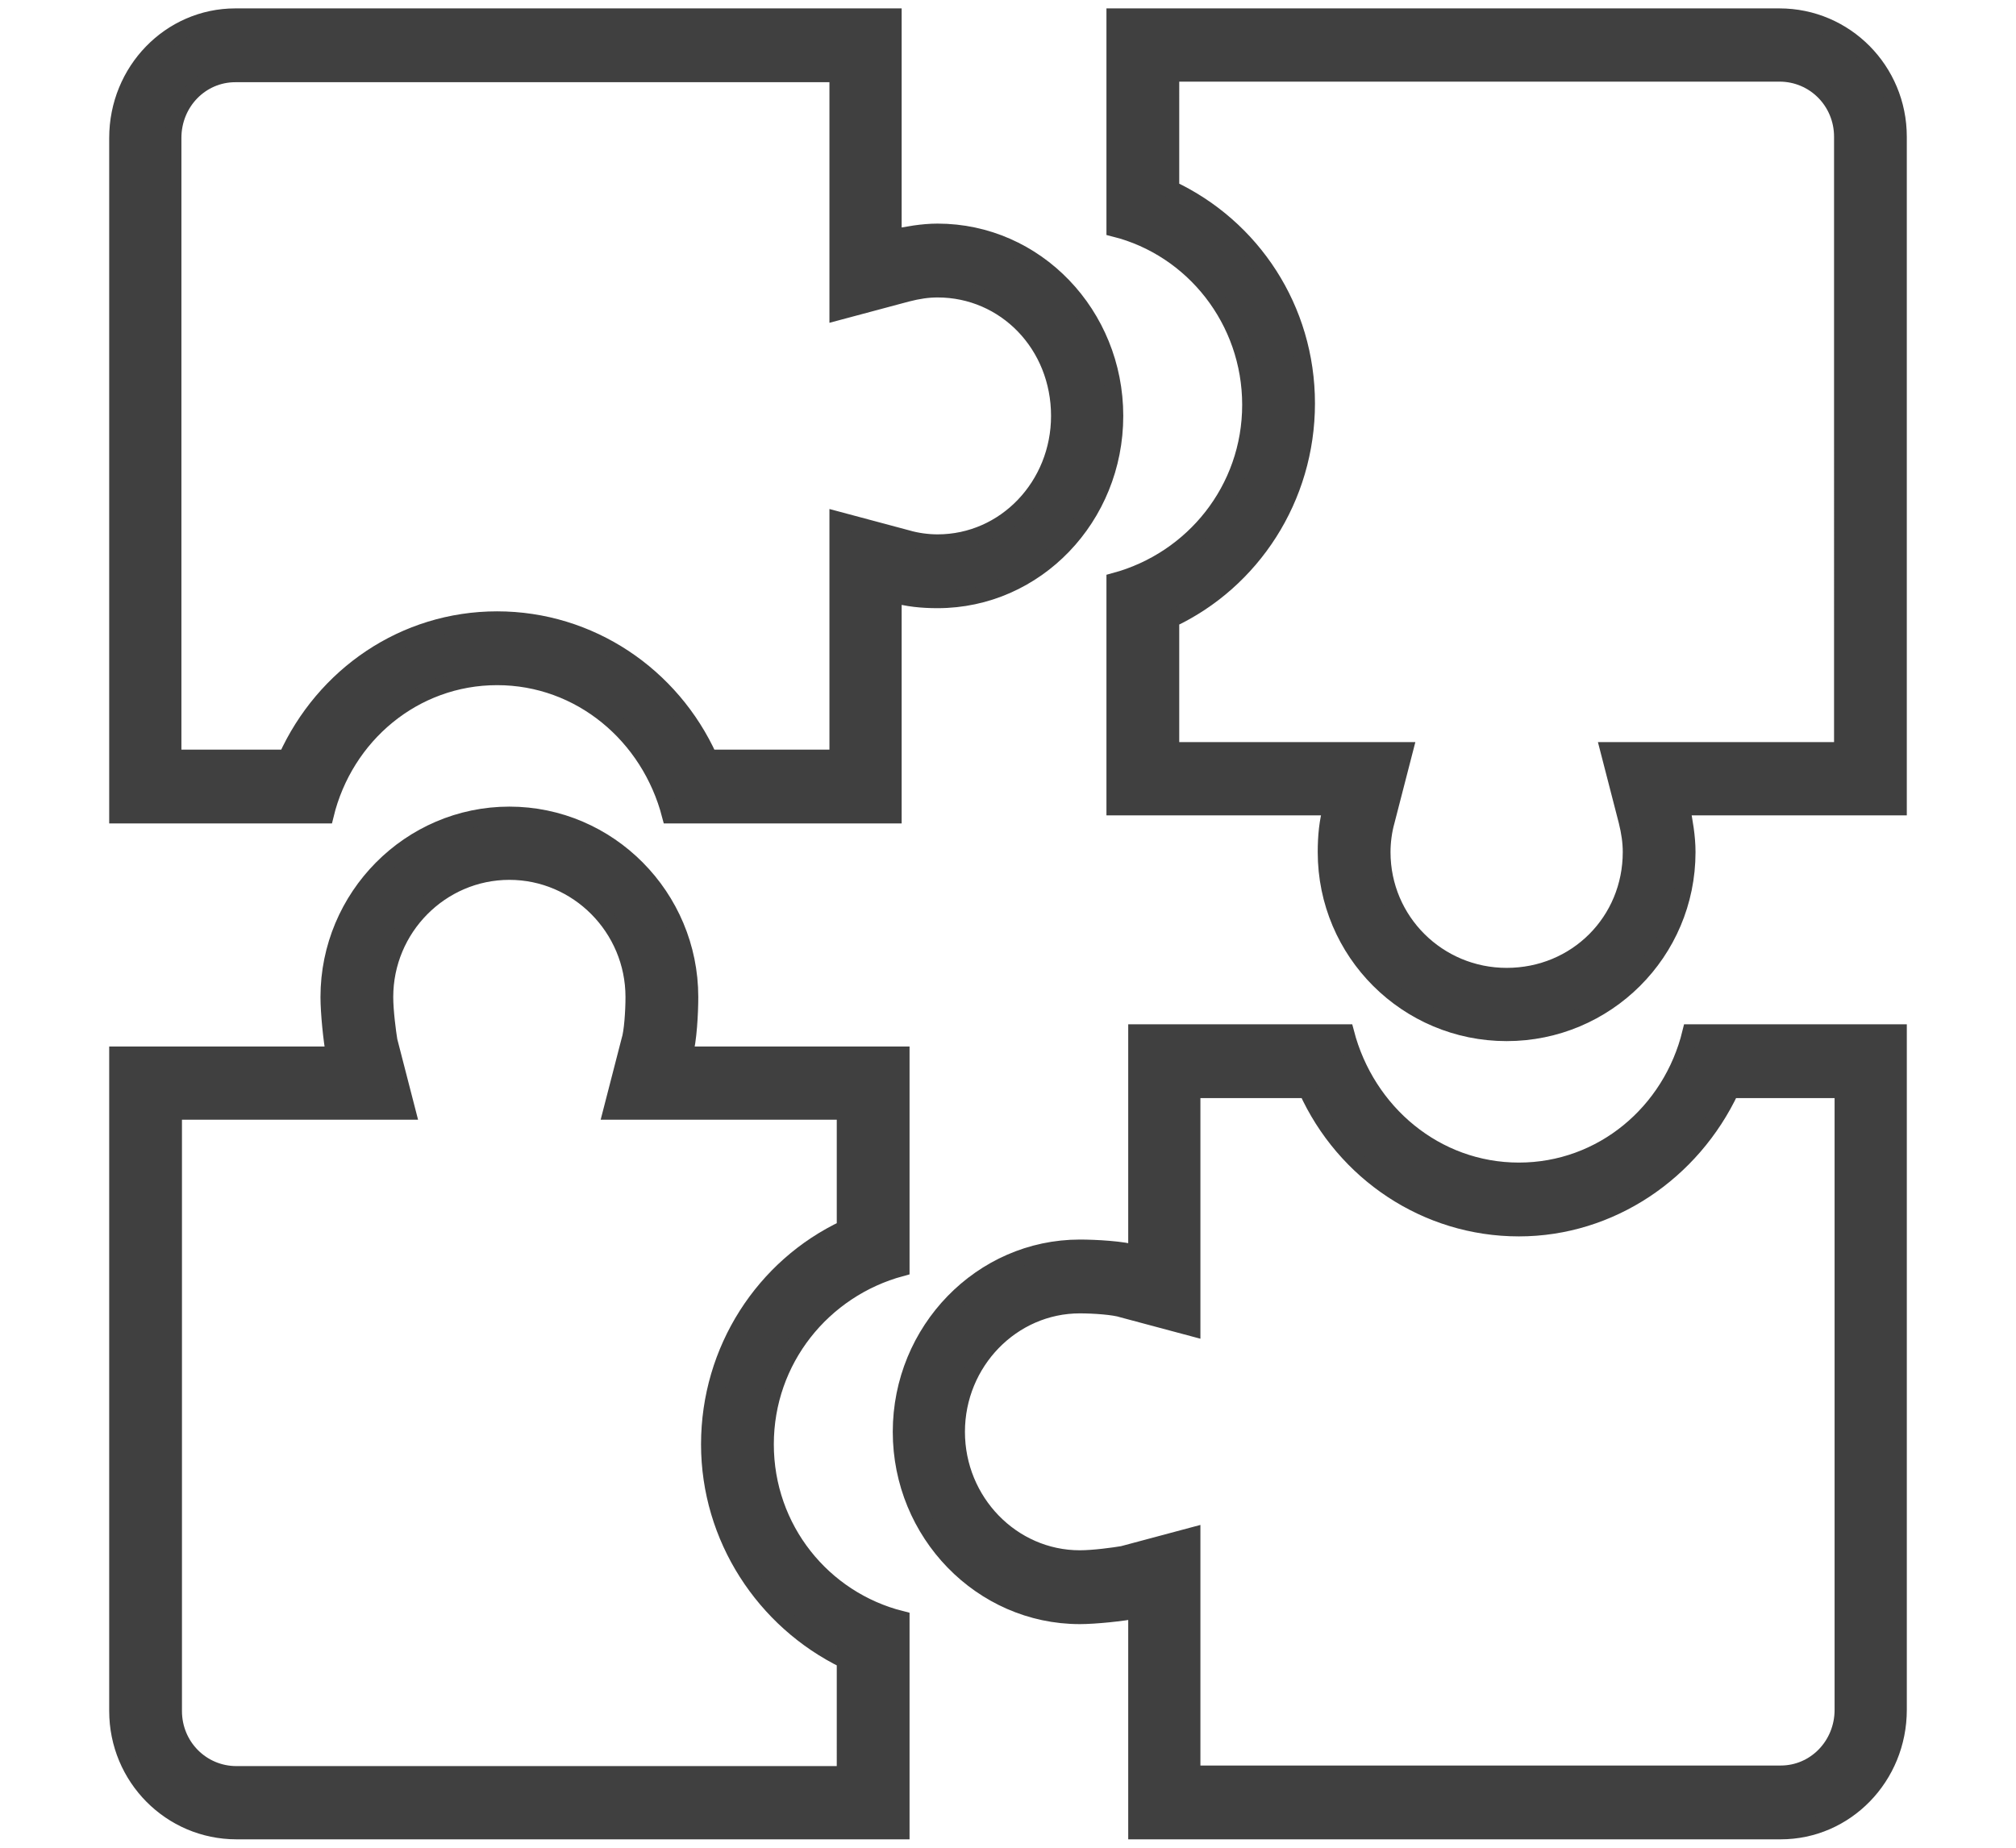 <?xml version="1.0" encoding="utf-8"?>
<!-- Generator: Adobe Illustrator 22.1.0, SVG Export Plug-In . SVG Version: 6.00 Build 0)  -->
<svg version="1.1" xmlns="http://www.w3.org/2000/svg" xmlns:xlink="http://www.w3.org/1999/xlink" x="0px" y="0px" width="120px"
	 height="110px" viewBox="0 0 120 110" enable-background="new 0 0 120 110" xml:space="preserve">
<g id="Layer_1" display="none">
	<g display="inline">
		<defs>
			<rect id="SVGID_1_" y="8" width="119.516" height="95"/>
		</defs>
		<clipPath id="SVGID_2_">
			<use xlink:href="#SVGID_1_"  overflow="visible"/>
		</clipPath>
		<g clip-path="url(#SVGID_2_)">
			<defs>
				<rect id="SVGID_3_" x="-916.29" y="-1458.882" width="1225.806" height="3692.742"/>
			</defs>
			<clipPath id="SVGID_4_">
				<use xlink:href="#SVGID_3_"  overflow="visible"/>
			</clipPath>
			<g clip-path="url(#SVGID_4_)" enable-background="new    ">
				<g>
					<defs>
						<rect id="SVGID_5_" y="6.978" width="119.516" height="96.022"/>
					</defs>
					<clipPath id="SVGID_6_">
						<use xlink:href="#SVGID_5_"  overflow="visible"/>
					</clipPath>
					<g clip-path="url(#SVGID_6_)">
						<defs>
							<path id="SVGID_7_" d="M19.014,8C8.583,8,0,16.284,0,27v57c0,10.717,8.583,19,19.014,19h81.487
								c10.43,0,19.013-8.283,19.013-19V44.855c0.004-0.071,0.004-0.141,0-0.212v-1.357v-28.5c0-1.498-1.215-2.714-2.716-2.714
								H36.202l-2.972-3.223C32.713,8.301,31.991,7.995,31.236,8H19.014z M19.014,13.429h11.033l14.134,15.395
								c0.511,0.563,1.233,0.886,1.994,0.89h54.325c7.627,0,13.581,5.68,13.581,13.571v1.357c-0.007,0.099-0.007,0.198,0,0.297V84
								c0,7.892-5.954,13.571-13.581,13.571H19.014c-7.627,0-13.581-5.68-13.581-13.571V27
								C5.433,19.108,11.387,13.429,19.014,13.429z M41.168,17.5h72.914v12.469c-3.463-3.512-8.281-5.684-13.581-5.684H47.407
								L41.168,17.5z M71.726,43.244c-0.809,0.077-1.541,0.513-1.995,1.187l-3.905,5.64c-1.905-0.832-3.94-1.357-6.07-1.357
								c-4.286,0-8.146,2.07-11.459,4.666c-3.312,2.596-6.133,5.807-8.319,8.566c-0.771,0.984-0.771,2.367,0,3.351
								c2.185,2.76,5.006,5.97,8.319,8.568c0.219,0.171,0.455,0.341,0.679,0.509l-3.693,5.343c-0.856,1.242-0.542,2.941,0.701,3.796
								c1.241,0.855,2.943,0.542,3.799-0.7l3.861-5.598c1.915,0.852,3.968,1.357,6.112,1.357c4.288,0,8.146-2.11,11.46-4.707
								c3.312-2.598,6.133-5.807,8.319-8.568c0.771-0.984,0.771-2.367,0-3.351c-2.185-2.759-5.006-5.97-8.319-8.566
								c-0.224-0.175-0.452-0.341-0.679-0.509l3.691-5.344c0.877-1.216,0.6-2.912-0.618-3.789
								C73.065,43.345,72.394,43.169,71.726,43.244z M59.757,54.143c0.896,0,1.847,0.21,2.844,0.552l-0.765,1.102
								c-0.667-0.179-1.358-0.297-2.079-0.297c-4.468,0-8.149,3.678-8.149,8.143c0,1.749,0.572,3.374,1.528,4.708l-1.061,1.527
								c-0.136-0.102-0.289-0.191-0.424-0.297c-2.193-1.718-4.208-3.847-5.985-5.937c1.782-2.097,3.782-4.255,5.985-5.98
								C54.437,55.48,57.334,54.143,59.757,54.143z M67.396,57.324c0.155,0.115,0.312,0.219,0.467,0.339
								c2.202,1.725,4.202,3.883,5.984,5.98c-1.778,2.09-3.791,4.219-5.984,5.937c-2.787,2.184-5.684,3.562-8.107,3.562
								c-0.909,0-1.874-0.193-2.886-0.551l0.765-1.102c0.679,0.185,1.387,0.296,2.121,0.296c4.468,0,8.149-3.678,8.149-8.143
								c0-1.77-0.594-3.406-1.57-4.75L67.396,57.324z"/>
						</defs>
						<clipPath id="SVGID_8_">
							<use xlink:href="#SVGID_7_"  overflow="visible"/>
						</clipPath>
						<g clip-path="url(#SVGID_8_)">
							<defs>
								<rect id="SVGID_9_" y="8" width="119.516" height="95"/>
							</defs>
							<clipPath id="SVGID_10_">
								<use xlink:href="#SVGID_9_"  overflow="visible"/>
							</clipPath>
							
								<rect x="-5.108" y="2.892" clip-path="url(#SVGID_10_)" fill="#404040" stroke="#FFFFFF" stroke-width="0.5" stroke-miterlimit="10" width="129.731" height="105.215"/>
							<use xlink:href="#SVGID_9_"  overflow="visible" fill="none" stroke="#FFFFFF" stroke-width="0.5" stroke-miterlimit="10"/>
						</g>
						
							<use xlink:href="#SVGID_7_"  overflow="visible" fill-rule="evenodd" clip-rule="evenodd" fill="none" stroke="#FFFFFF" stroke-width="0.5" stroke-miterlimit="10"/>
					</g>
					<use xlink:href="#SVGID_5_"  overflow="visible" fill="none" stroke="#FFFFFF" stroke-width="0.5" stroke-miterlimit="10"/>
				</g>
			</g>
			<use xlink:href="#SVGID_3_"  overflow="visible" fill="none" stroke="#FFFFFF" stroke-width="0.5" stroke-miterlimit="10"/>
		</g>
		
			<use xlink:href="#SVGID_1_"  overflow="visible" fill-rule="evenodd" clip-rule="evenodd" fill="none" stroke="#FFFFFF" stroke-width="0.5" stroke-miterlimit="10"/>
	</g>
	<g display="inline">
		<defs>
			<rect id="SVGID_11_" x="381" y="-398" width="119.516" height="95"/>
		</defs>
		<clipPath id="SVGID_12_">
			<use xlink:href="#SVGID_11_"  overflow="visible"/>
		</clipPath>
		<g clip-path="url(#SVGID_12_)">
			<defs>
				<rect id="SVGID_13_" x="-535.29" y="-1864.882" width="1225.806" height="3692.742"/>
			</defs>
			<clipPath id="SVGID_14_">
				<use xlink:href="#SVGID_13_"  overflow="visible"/>
			</clipPath>
			<g clip-path="url(#SVGID_14_)" enable-background="new    ">
				<g>
					<defs>
						<rect id="SVGID_15_" x="381" y="-399.022" width="119.516" height="96.022"/>
					</defs>
					<clipPath id="SVGID_16_">
						<use xlink:href="#SVGID_15_"  overflow="visible"/>
					</clipPath>
					<g clip-path="url(#SVGID_16_)">
						<defs>
							<path id="SVGID_17_" d="M400.014-398c-10.43,0-19.014,8.284-19.014,19v57c0,10.717,8.583,19,19.014,19h81.487
								c10.43,0,19.013-8.283,19.013-19v-39.145c0.004-0.071,0.004-0.141,0-0.212v-1.357v-28.5c0-1.498-1.215-2.714-2.716-2.714
								h-80.594l-2.972-3.223c-0.517-0.547-1.24-0.854-1.995-0.848H400.014z M400.014-392.571h11.033l14.134,15.395
								c0.511,0.563,1.233,0.886,1.994,0.89h54.325c7.627,0,13.581,5.68,13.581,13.571v1.357c-0.007,0.099-0.007,0.198,0,0.297V-322
								c0,7.892-5.954,13.571-13.581,13.571h-81.487c-7.627,0-13.581-5.68-13.581-13.571v-57
								C386.433-386.892,392.387-392.571,400.014-392.571z M422.168-388.5h72.914v12.469c-3.463-3.512-8.281-5.684-13.581-5.684
								h-53.094L422.168-388.5z M452.726-362.756c-0.809,0.077-1.541,0.513-1.995,1.188l-3.905,5.64
								c-1.905-0.832-3.94-1.357-6.07-1.357c-4.286,0-8.146,2.07-11.459,4.666c-3.312,2.596-6.133,5.807-8.319,8.566
								c-0.771,0.984-0.771,2.367,0,3.351c2.185,2.76,5.006,5.97,8.319,8.568c0.219,0.171,0.455,0.341,0.679,0.509l-3.693,5.343
								c-0.856,1.242-0.542,2.941,0.701,3.796c1.241,0.855,2.943,0.541,3.799-0.7l3.861-5.598c1.915,0.852,3.968,1.357,6.112,1.357
								c4.288,0,8.146-2.11,11.46-4.707c3.312-2.598,6.133-5.807,8.319-8.568c0.771-0.984,0.771-2.367,0-3.351
								c-2.185-2.759-5.006-5.97-8.319-8.566c-0.224-0.175-0.452-0.341-0.679-0.509l3.691-5.344c0.877-1.216,0.6-2.912-0.618-3.789
								C454.065-362.655,453.394-362.831,452.726-362.756z M440.757-351.857c0.896,0,1.847,0.21,2.844,0.552l-0.765,1.102
								c-0.667-0.179-1.358-0.297-2.079-0.297c-4.468,0-8.149,3.678-8.149,8.143c0,1.749,0.572,3.374,1.528,4.708l-1.061,1.527
								c-0.136-0.102-0.289-0.191-0.424-0.297c-2.193-1.718-4.207-3.848-5.985-5.938c1.782-2.097,3.782-4.255,5.985-5.98
								C435.437-350.52,438.334-351.857,440.757-351.857z M448.396-348.676c0.155,0.115,0.312,0.219,0.467,0.339
								c2.202,1.725,4.202,3.883,5.984,5.98c-1.778,2.09-3.791,4.219-5.984,5.938c-2.787,2.184-5.684,3.562-8.107,3.562
								c-0.909,0-1.874-0.193-2.886-0.551l0.765-1.102c0.679,0.185,1.387,0.296,2.121,0.296c4.468,0,8.149-3.678,8.149-8.143
								c0-1.77-0.594-3.406-1.57-4.75L448.396-348.676z"/>
						</defs>
						<clipPath id="SVGID_18_">
							<use xlink:href="#SVGID_17_"  overflow="visible"/>
						</clipPath>
						<g clip-path="url(#SVGID_18_)">
							<defs>
								<rect id="SVGID_19_" x="381" y="-398" width="119.516" height="95"/>
							</defs>
							<clipPath id="SVGID_20_">
								<use xlink:href="#SVGID_19_"  overflow="visible"/>
							</clipPath>
							<rect x="375.892" y="-403.108" clip-path="url(#SVGID_20_)" fill="#404040" width="129.731" height="105.215"/>
						</g>
					</g>
				</g>
			</g>
		</g>
	</g>
</g>
<g id="Layer_2">
	<g>
		<defs>
			<path id="SVGID_21_" d="M29.59,40.289c4.947,0,9.069,3.479,10.306,8.231h13.274V35.367c0.824,0.255,1.731,0.339,2.638,0.339
				c5.854,0,10.553-4.922,10.553-10.947s-4.699-10.947-10.553-10.947c-0.907,0-1.814,0.17-2.638,0.339V1H14.008
				C10.133,1,7,4.225,7,8.213V48.52h12.367C20.521,43.768,24.643,40.289,29.59,40.289z M10.298,45.126V8.213
				c0-2.121,1.649-3.819,3.71-3.819h35.863v9.759v4.413l4.122-1.103c0.66-0.17,1.237-0.255,1.814-0.255
				c4.04,0,7.255,3.309,7.255,7.552c0,4.158-3.215,7.552-7.255,7.552c-0.577,0-1.237-0.085-1.814-0.255l-4.122-1.103v4.413v9.759
				h-7.667c-2.226-4.922-7.09-8.231-12.614-8.231s-10.306,3.309-12.532,8.231H10.298z"/>
		</defs>
		<use xlink:href="#SVGID_21_"  overflow="visible" fill-rule="evenodd" clip-rule="evenodd" fill="#404040"/>
		<clipPath id="SVGID_22_">
			<use xlink:href="#SVGID_21_"  overflow="visible"/>
		</clipPath>
		<g clip-path="url(#SVGID_22_)">
			<defs>
				<rect id="SVGID_23_" x="-570.7" y="-1553.12" width="1272" height="3904.2"/>
			</defs>
			<use xlink:href="#SVGID_23_"  overflow="visible" fill="#404040"/>
			<clipPath id="SVGID_24_">
				<use xlink:href="#SVGID_23_"  overflow="visible"/>
			</clipPath>
			
				<rect x="1.7" y="-4.4" clip-path="url(#SVGID_24_)" fill="#404040" stroke="#404040" stroke-miterlimit="10" width="69.96" height="58.32"/>
			<use xlink:href="#SVGID_23_"  overflow="visible" fill="none" stroke="#404040" stroke-miterlimit="10"/>
		</g>
		
			<use xlink:href="#SVGID_21_"  overflow="visible" fill-rule="evenodd" clip-rule="evenodd" fill="none" stroke="#404040" stroke-miterlimit="10"/>
	</g>
	<g>
		<defs>
			<path id="SVGID_25_" d="M105.921,1H66.36v12.6c4.664,1.176,8.079,5.46,8.079,10.5c0,5.04-3.415,9.24-8.079,10.5v13.44h12.909
				c-0.25,0.84-0.333,1.764-0.333,2.688c0,5.964,4.831,10.752,10.744,10.752s10.744-4.788,10.744-10.752
				c0-0.924-0.167-1.848-0.333-2.688H113V8.14C113,4.192,109.835,1,105.921,1z M109.669,44.68h-9.578H95.76l1.083,4.2
				c0.167,0.672,0.25,1.26,0.25,1.848c0,4.116-3.248,7.392-7.412,7.392c-4.081,0-7.412-3.276-7.412-7.392
				c0-0.588,0.083-1.26,0.25-1.848l1.083-4.2h-4.331h-9.578v-7.812c4.831-2.268,8.079-7.224,8.079-12.852
				c0-5.628-3.248-10.5-8.079-12.768V4.36h36.229c2.082,0,3.748,1.68,3.748,3.78V44.68z"/>
		</defs>
		<use xlink:href="#SVGID_25_"  overflow="visible" fill-rule="evenodd" clip-rule="evenodd" fill="#404040"/>
		<clipPath id="SVGID_26_">
			<use xlink:href="#SVGID_25_"  overflow="visible"/>
		</clipPath>
		<g clip-path="url(#SVGID_26_)">
			<defs>
				<rect id="SVGID_27_" x="-570.7" y="-1553.12" width="1272" height="3904.2"/>
			</defs>
			<use xlink:href="#SVGID_27_"  overflow="visible" fill="#404040"/>
			<clipPath id="SVGID_28_">
				<use xlink:href="#SVGID_27_"  overflow="visible"/>
			</clipPath>
			
				<rect x="61.06" y="-4.4" clip-path="url(#SVGID_28_)" fill="#404040" stroke="#404040" stroke-miterlimit="10" width="57.24" height="71.28"/>
			<use xlink:href="#SVGID_27_"  overflow="visible" fill="none" stroke="#404040" stroke-miterlimit="10"/>
		</g>
		
			<use xlink:href="#SVGID_25_"  overflow="visible" fill-rule="evenodd" clip-rule="evenodd" fill="none" stroke="#404040" stroke-miterlimit="10"/>
	</g>
	<g>
		<defs>
			<path id="SVGID_29_" d="M45.561,85.984c0-5.04,3.415-9.24,8.079-10.5V62.8H40.731c0.25-0.84,0.333-2.52,0.333-3.444
				c0-5.964-4.831-10.836-10.744-10.836s-10.744,4.872-10.744,10.836c0,0.924,0.167,2.604,0.333,3.444H7v39.06
				c0,3.948,3.165,7.14,7.079,7.14H53.64V96.4C48.976,95.224,45.561,91.024,45.561,85.984z M50.309,105.64H14.079
				c-2.082,0-3.748-1.68-3.748-3.78v-35.7h9.578h4.331l-1.083-4.2c-0.083-0.504-0.25-1.764-0.25-2.604
				c0-4.116,3.331-7.476,7.412-7.476s7.412,3.36,7.412,7.476c0,0.84-0.083,2.1-0.25,2.604l-1.083,4.2h4.331h9.578v6.972
				c-4.831,2.268-8.079,7.224-8.079,12.852c0,5.544,3.248,10.5,8.079,12.852V105.64z"/>
		</defs>
		<use xlink:href="#SVGID_29_"  overflow="visible" fill-rule="evenodd" clip-rule="evenodd" fill="#404040"/>
		<clipPath id="SVGID_30_">
			<use xlink:href="#SVGID_29_"  overflow="visible"/>
		</clipPath>
		<g clip-path="url(#SVGID_30_)">
			<defs>
				<rect id="SVGID_31_" x="-570.7" y="-1553.12" width="1272" height="3904.2"/>
			</defs>
			<use xlink:href="#SVGID_31_"  overflow="visible" fill="#404040"/>
			<clipPath id="SVGID_32_">
				<use xlink:href="#SVGID_31_"  overflow="visible"/>
			</clipPath>
			
				<rect x="1.7" y="43.12" clip-path="url(#SVGID_32_)" fill="#404040" stroke="#404040" stroke-miterlimit="10" width="57.24" height="71.28"/>
			<use xlink:href="#SVGID_31_"  overflow="visible" fill="none" stroke="#404040" stroke-miterlimit="10"/>
		</g>
		
			<use xlink:href="#SVGID_29_"  overflow="visible" fill-rule="evenodd" clip-rule="evenodd" fill="none" stroke="#404040" stroke-miterlimit="10"/>
	</g>
	<g>
		<defs>
			<path id="SVGID_33_" d="M90.41,69.711c-4.947,0-9.069-3.479-10.306-8.231H67.656v13.153c-0.824-0.255-2.473-0.339-3.38-0.339
				c-5.854,0-10.635,4.922-10.635,10.947s4.782,10.947,10.635,10.947c0.907,0,2.556-0.17,3.38-0.339V109h38.337
				c3.875,0,7.008-3.225,7.008-7.213V61.48h-12.367C99.479,66.232,95.357,69.711,90.41,69.711z M109.702,64.874v36.913
				c0,2.121-1.649,3.819-3.71,3.819H70.953v-9.759v-4.413l-4.122,1.103c-0.495,0.085-1.731,0.255-2.556,0.255
				c-4.04,0-7.338-3.394-7.338-7.552c0-4.158,3.298-7.552,7.338-7.552c0.824,0,2.061,0.085,2.556,0.255l4.122,1.103v-4.413v-9.759
				h6.843c2.226,4.922,7.09,8.231,12.614,8.231c5.441,0,10.306-3.309,12.614-8.231H109.702z"/>
		</defs>
		<use xlink:href="#SVGID_33_"  overflow="visible" fill-rule="evenodd" clip-rule="evenodd" fill="#404040"/>
		<clipPath id="SVGID_34_">
			<use xlink:href="#SVGID_33_"  overflow="visible"/>
		</clipPath>
		<g clip-path="url(#SVGID_34_)">
			<defs>
				<rect id="SVGID_35_" x="-570.7" y="-1553.12" width="1272" height="3904.2"/>
			</defs>
			<use xlink:href="#SVGID_35_"  overflow="visible" fill="#404040"/>
			<clipPath id="SVGID_36_">
				<use xlink:href="#SVGID_35_"  overflow="visible"/>
			</clipPath>
			
				<rect x="48.34" y="56.08" clip-path="url(#SVGID_36_)" fill="#404040" stroke="#404040" stroke-miterlimit="10" width="69.96" height="58.32"/>
			<use xlink:href="#SVGID_35_"  overflow="visible" fill="none" stroke="#404040" stroke-miterlimit="10"/>
		</g>
		
			<use xlink:href="#SVGID_33_"  overflow="visible" fill-rule="evenodd" clip-rule="evenodd" fill="none" stroke="#404040" stroke-miterlimit="10"/>
	</g>
	<g>
		<defs>
			<rect id="SVGID_37_" x="381" y="-398" width="119.516" height="95"/>
		</defs>
		<clipPath id="SVGID_38_">
			<use xlink:href="#SVGID_37_"  overflow="visible"/>
		</clipPath>
		<g clip-path="url(#SVGID_38_)">
			<defs>
				<rect id="SVGID_39_" x="-535.29" y="-1864.882" width="1225.806" height="3692.742"/>
			</defs>
			<clipPath id="SVGID_40_">
				<use xlink:href="#SVGID_39_"  overflow="visible"/>
			</clipPath>
			<g clip-path="url(#SVGID_40_)" enable-background="new    ">
				<g>
					<defs>
						<rect id="SVGID_41_" x="381" y="-399.022" width="119.516" height="96.022"/>
					</defs>
					<clipPath id="SVGID_42_">
						<use xlink:href="#SVGID_41_"  overflow="visible"/>
					</clipPath>
					<g clip-path="url(#SVGID_42_)">
						<defs>
							<path id="SVGID_43_" d="M400.014-398c-10.43,0-19.014,8.284-19.014,19v57c0,10.717,8.583,19,19.014,19h81.487
								c10.43,0,19.013-8.283,19.013-19v-39.145c0.004-0.071,0.004-0.141,0-0.212v-1.357v-28.5c0-1.498-1.215-2.714-2.716-2.714
								h-80.594l-2.972-3.223c-0.517-0.547-1.24-0.854-1.995-0.848H400.014z M400.014-392.571h11.033l14.134,15.395
								c0.511,0.563,1.233,0.886,1.994,0.89h54.325c7.627,0,13.581,5.68,13.581,13.571v1.357c-0.007,0.099-0.007,0.198,0,0.297V-322
								c0,7.892-5.954,13.571-13.581,13.571h-81.487c-7.627,0-13.581-5.68-13.581-13.571v-57
								C386.433-386.892,392.387-392.571,400.014-392.571z M422.168-388.5h72.914v12.469c-3.463-3.512-8.281-5.684-13.581-5.684
								h-53.094L422.168-388.5z M452.726-362.756c-0.809,0.077-1.541,0.513-1.995,1.188l-3.905,5.64
								c-1.905-0.832-3.94-1.357-6.07-1.357c-4.286,0-8.146,2.07-11.459,4.666c-3.312,2.596-6.133,5.807-8.319,8.566
								c-0.771,0.984-0.771,2.367,0,3.351c2.185,2.76,5.006,5.97,8.319,8.568c0.219,0.171,0.455,0.341,0.679,0.509l-3.693,5.343
								c-0.856,1.242-0.542,2.941,0.701,3.796c1.241,0.855,2.943,0.541,3.799-0.7l3.861-5.598c1.915,0.852,3.968,1.357,6.112,1.357
								c4.288,0,8.146-2.11,11.46-4.707c3.312-2.598,6.133-5.807,8.319-8.568c0.771-0.984,0.771-2.367,0-3.351
								c-2.185-2.759-5.006-5.97-8.319-8.566c-0.224-0.175-0.452-0.341-0.679-0.509l3.691-5.344c0.877-1.216,0.6-2.912-0.618-3.789
								C454.065-362.655,453.394-362.831,452.726-362.756z M440.757-351.857c0.896,0,1.847,0.21,2.844,0.552l-0.765,1.102
								c-0.667-0.179-1.358-0.297-2.079-0.297c-4.468,0-8.149,3.678-8.149,8.143c0,1.749,0.572,3.374,1.528,4.708l-1.061,1.527
								c-0.136-0.102-0.289-0.191-0.424-0.297c-2.193-1.718-4.207-3.848-5.985-5.938c1.782-2.097,3.782-4.255,5.985-5.98
								C435.437-350.52,438.334-351.857,440.757-351.857z M448.396-348.676c0.155,0.115,0.312,0.219,0.467,0.339
								c2.202,1.725,4.202,3.883,5.984,5.98c-1.778,2.09-3.791,4.219-5.984,5.938c-2.787,2.184-5.684,3.562-8.107,3.562
								c-0.909,0-1.874-0.193-2.886-0.551l0.765-1.102c0.679,0.185,1.387,0.296,2.121,0.296c4.468,0,8.149-3.678,8.149-8.143
								c0-1.77-0.594-3.406-1.57-4.75L448.396-348.676z"/>
						</defs>
						<clipPath id="SVGID_44_">
							<use xlink:href="#SVGID_43_"  overflow="visible"/>
						</clipPath>
						<g clip-path="url(#SVGID_44_)">
							<defs>
								<rect id="SVGID_45_" x="381" y="-398" width="119.516" height="95"/>
							</defs>
							<clipPath id="SVGID_46_">
								<use xlink:href="#SVGID_45_"  overflow="visible"/>
							</clipPath>
							<rect x="375.892" y="-403.108" clip-path="url(#SVGID_46_)" fill="#404040" width="129.731" height="105.215"/>
						</g>
					</g>
				</g>
			</g>
		</g>
	</g>
</g>
<g id="Layer_3" display="none">
	<path display="inline" fill="#404040" d="M91.543,70.536c6.84-7.347,11.02-17.227,11.02-27.994
		C102.69,19.867,84.322,1.5,61.775,1.5c-22.674,0-41.041,18.367-41.041,40.915c0,1.267,0.127,2.66,0.253,3.927
		c-1.393,2.913-3.293,6.714-4.94,9.88c-0.887,1.647-1.647,3.167-2.153,4.307c-0.253,0.507-0.507,1.013-0.633,1.267
		c-0.127,0.127-0.127,0.253-0.127,0.38v0.127v0.127l0,0c-0.38,0.887-0.633,1.773-0.633,2.787c0,3.8,3.04,6.84,6.84,6.84h3.04v12.16
		l0,0c0,4.813,3.927,8.74,8.74,8.74h12.794l4.433,14.694c0.127,0.507,0.507,0.887,0.887,1.14c0.507,0.253,1.013,0.253,1.393,0.127
		L97.116,94.73c1.013-0.253,1.52-1.393,1.267-2.407L91.543,70.536z M51.261,104.863l-4.18-14.187
		c-0.253-0.76-1.013-1.393-1.773-1.393H30.994c-1.393,0-2.66-0.507-3.547-1.52c-0.887-0.887-1.52-2.153-1.52-3.547V70.029
		c0-0.507-0.253-1.013-0.507-1.393c-0.38-0.38-0.887-0.507-1.393-0.507h-4.94c-1.647,0-3.04-1.393-3.04-3.04
		c0-0.507,0.127-0.887,0.253-1.267c0-0.127,0.127-0.253,0.253-0.507c1.14-2.407,5.447-10.767,7.98-15.834
		c0.127-0.38,0.253-0.633,0.127-1.013c0-1.267-0.127-2.66-0.127-4.053c0-10.26,4.18-19.507,10.894-26.348
		C42.141,9.354,51.388,5.173,61.648,5.173s19.507,4.18,26.221,10.894s10.894,15.961,10.894,26.348
		c0,10.26-4.053,19.381-10.767,26.221c-0.507,0.507-0.633,1.267-0.507,1.9l6.46,21.407L51.261,104.863z"/>
	<path display="inline" fill="#404040" d="M88.249,43.808L88.249,43.808c2.28-1.773,3.673-4.56,3.673-7.6
		c0-2.533-1.013-4.813-2.533-6.587c0-0.38,0.127-0.76,0.127-1.14c0-4.433-3.04-8.234-7.22-9.247
		c-0.633-1.393-1.647-2.66-2.913-3.547c-1.52-1.14-3.42-1.773-5.447-1.773c-0.76,0-1.393,0.127-2.153,0.253
		c-1.647-1.773-4.053-2.787-6.587-2.787c-1.773,0-3.547,0.507-4.94,1.52c-1.393-0.887-3.167-1.52-4.94-1.52
		c-2.027,0-4.053,0.76-5.574,1.9c-1.14,0.887-2.027,2.027-2.66,3.293c-0.127,0-0.253,0-0.38,0c-2.407,0-4.56,0.887-6.207,2.407
		c-1.393,1.267-2.407,2.913-2.787,4.813c-3.8,1.647-6.46,5.447-6.46,10.007c0,2.913,1.14,5.7,3.04,7.6
		c1.9,1.9,4.56,3.167,7.474,3.167c2.153,0,4.053-0.633,5.7-1.773c1.52,1.14,3.42,1.773,5.447,1.773c0.887,0,1.647-0.253,2.28-0.507
		c0.887-0.38,1.647-0.887,2.153-1.267c0.253-0.127,0.507-0.253,0.633-0.38l0,0c1.647,0,3.42,0.633,4.687,1.773
		c0.633,0.507,1.14,1.14,1.52,1.9c0.38,0.633,0.507,1.393,0.507,2.027l-0.127,13.554c0,0.507,0.253,1.013,0.507,1.393
		c0.38,0.38,0.887,0.507,1.393,0.507h8.74c0.507,0,1.013-0.253,1.393-0.507c0.38-0.253,0.507-0.887,0.507-1.393
		c0-0.507,0.127-1.393,0.253-2.407c0.253-1.393,0.633-3.167,1.013-4.433c0.253-0.633,0.507-1.14,0.76-1.52
		c0.127-0.127,0.253-0.253,0.253-0.38l0,0c0.253-0.127,0.507-0.127,1.14-0.253s1.52-0.253,2.66-0.633
		c0.887-0.253,1.647-0.76,2.407-1.393c1.013-0.887,1.647-2.027,2.027-3.293C87.996,46.341,88.249,45.075,88.249,43.808z
		 M85.336,41.148c-0.633,0.38-1.013,1.14-0.887,1.9c0,0.253,0,0.507,0,0.76c0,1.14-0.253,2.28-0.76,3.167
		c-0.253,0.38-0.507,0.76-0.76,1.013c-0.253,0.253-0.507,0.38-0.887,0.507c-1.013,0.253-1.52,0.38-2.153,0.507
		c-0.507,0.127-1.14,0.127-1.9,0.38c-0.633,0.253-1.14,0.633-1.52,1.013c-0.633,0.76-1.14,1.647-1.52,2.533
		c-0.633,1.393-1.013,3.04-1.267,4.56c-0.127,0.76-0.253,1.393-0.253,2.153h-4.94l0.127-11.654l0,0c0-1.393-0.38-2.66-1.013-3.8
		c-0.887-1.773-2.407-3.167-4.053-4.18c-1.647-1.013-3.673-1.52-5.7-1.52c-0.887,0-1.393,0.253-1.9,0.507
		c-0.76,0.38-1.267,0.76-1.773,1.14c-0.507,0.253-0.887,0.38-1.267,0.38c-1.52,0-2.913-0.633-3.927-1.773
		c-0.76-0.76-1.9-0.76-2.66-0.127c-1.267,1.14-2.787,1.773-4.56,1.773c-1.9,0-3.547-0.76-4.813-2.027s-2.027-3.04-2.027-4.94
		c0-3.167,2.153-5.954,4.94-6.714c0.76-0.253,1.267-0.887,1.393-1.647c0.127-1.393,0.887-2.66,1.773-3.547
		c1.013-0.887,2.28-1.393,3.673-1.393c0.38,0,0.76,0,1.14,0.127c1.013,0.253,1.9-0.38,2.28-1.267c0.38-1.14,1.14-2.153,2.027-2.787
		c0.887-0.76,2.027-1.14,3.293-1.14c1.393,0,2.66,0.507,3.673,1.393c0.76,0.633,1.9,0.633,2.533,0
		c1.013-0.887,2.28-1.393,3.673-1.393c1.773,0,3.42,0.887,4.433,2.28c0.507,0.76,1.393,1.013,2.28,0.633
		c0.633-0.253,1.267-0.38,2.027-0.38c1.267,0,2.28,0.38,3.167,1.013c0.887,0.633,1.647,1.647,2.027,2.787
		c0.253,0.76,0.887,1.14,1.647,1.267c2.787,0.253,4.94,2.66,4.94,5.7c0,0.507,0,0.887-0.127,1.393
		c-0.127,0.633,0.127,1.393,0.633,1.9c1.267,1.013,2.027,2.66,2.027,4.433C88.122,38.235,86.982,40.135,85.336,41.148z"/>
	<path display="inline" d="M77.989,49.508L77.989,49.508L77.989,49.508z"/>
	<path display="inline" fill="#404040" d="M58.355,30.508c-0.253,0.127-0.633,0.253-1.14,0.253c-0.76,0-1.9-0.38-2.787-1.267
		c-0.887-0.887-1.267-1.9-1.267-2.787c0-0.507,0.127-0.887,0.253-1.14c0.633-0.887,0.38-2.027-0.507-2.66
		c-0.887-0.633-2.027-0.38-2.66,0.507c-0.633,1.013-0.887,2.027-0.887,3.167c0,1.9,0.887,3.927,2.407,5.447
		c1.52,1.52,3.42,2.407,5.447,2.407c1.14,0,2.28-0.253,3.167-0.887c0.887-0.633,1.14-1.773,0.507-2.66
		C60.255,30.001,59.242,30.001,58.355,30.508z"/>
	<path display="inline" fill="#404040" d="M72.162,32.281c0.633-1.013,0.887-2.027,0.887-3.167c0-1.9-0.887-3.927-2.407-5.447
		c-1.52-1.52-3.42-2.407-5.447-2.407c-1.14,0-2.28,0.253-3.167,0.887s-1.14,1.773-0.507,2.66c0.633,0.887,1.773,1.14,2.66,0.507
		c0.253-0.127,0.633-0.253,1.14-0.253c0.76,0,1.9,0.38,2.787,1.267s1.267,1.9,1.267,2.787c0,0.507-0.127,0.887-0.253,1.14
		c-0.633,0.887-0.38,2.027,0.507,2.66C70.389,33.421,71.655,33.168,72.162,32.281z"/>
	<path display="inline" fill="#404040" d="M78.369,30.888c-0.887,0.633-1.14,1.773-0.507,2.66c0.127,0.253,0.253,0.633,0.253,1.14
		c0,0.76-0.38,1.9-1.267,2.787c-0.887,0.887-1.9,1.267-2.787,1.267c-0.507,0-0.887-0.127-1.14-0.253
		c-0.887-0.633-2.027-0.38-2.66,0.507c-0.633,0.887-0.38,2.027,0.507,2.66l0,0c1.013,0.633,2.153,0.887,3.167,0.887
		c1.9,0,3.927-0.887,5.447-2.407c1.52-1.52,2.407-3.42,2.407-5.447c0-1.14-0.253-2.28-0.887-3.167
		C80.522,30.634,79.255,30.381,78.369,30.888z"/>
</g>
<g id="Layer_4" display="none">
	<g display="inline">
		<defs>
			<path id="SVGID_47_" d="M87.88,37.195c-2.242-8.533-7.96-14.074-15.919-14.074c-3.924,0-8.072,1.441-12.108,4.1
				c-4.036-2.66-8.296-4.1-12.22-4.1c-8.072,0-14.35,5.541-15.919,14.184c-2.354,12.079,5.045,28.036,26.682,36.68
				c0.448,0.223,1.009,0.332,1.57,0.332c0.561,0,1.009-0.11,1.457-0.332C82.948,65.12,90.122,49.163,87.88,37.195 M59.853,69.664
				c-19.171-7.646-25.785-21.387-23.767-31.583c1.233-6.538,5.718-10.638,11.547-10.638c3.363,0,7.175,1.441,10.874,4.211
				l1.345,0.997l1.345-0.997c3.7-2.66,7.399-4.1,10.762-4.1c5.83,0,10.314,3.989,11.547,10.528
				C85.638,48.166,79.024,61.907,59.853,69.664"/>
		</defs>
		<use xlink:href="#SVGID_47_"  overflow="visible" fill-rule="evenodd" clip-rule="evenodd" fill="#404040"/>
		<clipPath id="SVGID_48_">
			<use xlink:href="#SVGID_47_"  overflow="visible"/>
		</clipPath>
		<g clip-path="url(#SVGID_48_)">
			<defs>
				<rect id="SVGID_49_" x="-156.152" y="-1315.432" width="990.909" height="6164.28"/>
			</defs>
			<use xlink:href="#SVGID_49_"  overflow="visible" fill="#404040"/>
			<clipPath id="SVGID_50_">
				<use xlink:href="#SVGID_49_"  overflow="visible"/>
			</clipPath>
			<rect x="27.167" y="18.992" clip-path="url(#SVGID_50_)" fill="#404040" width="65.235" height="59.455"/>
		</g>
	</g>
	<g display="inline">
		<defs>
			<path id="SVGID_51_" d="M51.347,84.918L39.339,68.886c-2.02-2.71-5.835-3.387-8.641-1.581c-2.805,1.806-3.815,5.646-2.132,8.58
				l4.264,7.677l-2.244,0.339l-7.406-9.709l-0.337-17.612c0-3.612-3.03-6.209-6.621-6.209c-3.479,0-6.396,2.71-6.396,6.209v23.595
				c0,1.919,0.786,3.726,2.02,5.08l19.863,22.918l21.883-0.225L53.03,89.096C52.918,87.514,52.357,86.047,51.347,84.918z
				 M33.728,103.658L15.212,82.322L15.1,82.208c-0.561-0.564-0.786-1.354-0.786-2.032V56.693c0-1.016,0.898-1.693,2.02-1.693
				c1.122,0,2.02,0.677,2.02,1.806l0.337,19.306l9.987,12.869L39.9,87.175l-7.406-13.321c-0.449-0.903-0.224-2.032,0.673-2.597
				s2.02-0.34,2.581,0.45l12.12,16.031c0.449,0.453,0.673,1.129,0.673,1.693l0.449,14.112L33.728,103.658z"/>
		</defs>
		<use xlink:href="#SVGID_51_"  overflow="visible" fill-rule="evenodd" clip-rule="evenodd" fill="#404040"/>
		<clipPath id="SVGID_52_">
			<use xlink:href="#SVGID_51_"  overflow="visible"/>
		</clipPath>
		<g clip-path="url(#SVGID_52_)">
			<defs>
				<rect id="SVGID_53_" x="-156.152" y="-1315.432" width="990.909" height="6164.28"/>
			</defs>
			<use xlink:href="#SVGID_53_"  overflow="visible" fill="#404040"/>
			<clipPath id="SVGID_54_">
				<use xlink:href="#SVGID_53_"  overflow="visible"/>
			</clipPath>
			<rect x="5.697" y="46.242" clip-path="url(#SVGID_54_)" fill="#404040" width="52.023" height="66.061"/>
		</g>
	</g>
	<g display="inline">
		<defs>
			<path id="SVGID_55_" d="M109.742,56.593c0-3.507-2.798-6.221-6.38-6.221h-0.112c-3.582,0-6.492,2.602-6.492,6.221
				c-0.112,5.656-0.224,15.045-0.337,17.761l-7.386,9.615l-2.239-0.339l4.253-7.693c1.679-2.941,0.672-6.787-2.127-8.597
				c-2.798-1.81-6.604-1.131-8.619,1.585L68.328,84.76c-1.009,1.243-1.568,2.714-1.679,4.298l-0.672,18.776l21.939,0.339
				l19.812-22.849c1.343-1.357,2.015-3.168,2.015-5.09V56.593z M104.37,82.157L85.788,103.65l-15.111-0.113l0.449-14.14
				c0-0.678,0.224-1.243,0.67-1.809l11.978-16.063c0.56-0.793,1.791-1.019,2.573-0.454c0.897,0.566,1.119,1.697,0.673,2.602
				l-7.389,13.349l11.193,1.809l9.963-13.009v-0.792c0,0,0.224-11.764,0.336-18.438c0-1.131,0.894-1.81,2.014-1.81h0.113
				c1.006,0,1.903,0.566,1.903,1.697v23.642C105.265,81.026,104.929,81.592,104.37,82.157z"/>
		</defs>
		<use xlink:href="#SVGID_55_"  overflow="visible" fill-rule="evenodd" clip-rule="evenodd" fill="#404040"/>
		<clipPath id="SVGID_56_">
			<use xlink:href="#SVGID_55_"  overflow="visible"/>
		</clipPath>
		<g clip-path="url(#SVGID_56_)">
			<defs>
				<rect id="SVGID_57_" x="-156.152" y="-1315.432" width="990.909" height="6164.28"/>
			</defs>
			<use xlink:href="#SVGID_57_"  overflow="visible" fill="#404040"/>
			<clipPath id="SVGID_58_">
				<use xlink:href="#SVGID_57_"  overflow="visible"/>
			</clipPath>
			<rect x="61.848" y="46.242" clip-path="url(#SVGID_58_)" fill="#404040" width="52.023" height="66.061"/>
		</g>
	</g>
	<g display="inline">
		<defs>
			<rect id="SVGID_59_" x="9" y="0" width="100.742" height="109"/>
		</defs>
		<clipPath id="SVGID_60_">
			<use xlink:href="#SVGID_59_"  overflow="visible"/>
		</clipPath>
		<g clip-path="url(#SVGID_60_)">
			<defs>
				<rect id="SVGID_61_" x="-156.152" y="-1315.432" width="990.909" height="6164.28"/>
			</defs>
			<clipPath id="SVGID_62_">
				<use xlink:href="#SVGID_61_"  overflow="visible"/>
			</clipPath>
			<g clip-path="url(#SVGID_62_)">
				<defs>
					<rect id="SVGID_63_" x="23.864" y="-3.303" width="70.189" height="25.598"/>
				</defs>
				<clipPath id="SVGID_64_">
					<use xlink:href="#SVGID_63_"  overflow="visible"/>
				</clipPath>
				<g clip-path="url(#SVGID_64_)">
					<defs>
						<rect id="SVGID_65_" x="56.894" y="0.826" width="4.129" height="13.212"/>
					</defs>
					<clipPath id="SVGID_66_">
						<use xlink:href="#SVGID_65_"  overflow="visible"/>
					</clipPath>
					<g clip-path="url(#SVGID_66_)">
						<defs>
							<rect id="SVGID_67_" x="9" y="0" width="100.742" height="109"/>
						</defs>
						<clipPath id="SVGID_68_">
							<use xlink:href="#SVGID_67_"  overflow="visible"/>
						</clipPath>
						
							<rect x="52.765" y="-3.303" clip-path="url(#SVGID_68_)" fill="#002D74" stroke="#002D74" stroke-miterlimit="10" width="12.386" height="21.47"/>
					</g>
				</g>
				<g clip-path="url(#SVGID_64_)">
					<defs>
						<rect id="SVGID_69_" x="9" y="0" width="100.742" height="109"/>
					</defs>
					<clipPath id="SVGID_70_">
						<use xlink:href="#SVGID_69_"  overflow="visible"/>
					</clipPath>
					<rect x="56.894" y="0.826" clip-path="url(#SVGID_70_)" fill="#404040" width="4.129" height="13.212"/>
				</g>
				<g clip-path="url(#SVGID_64_)">
					<defs>
						<polygon id="SVGID_71_" points="86.19,4.129 89.924,6.248 83.749,18.167 80.015,16.047 						"/>
					</defs>
					<clipPath id="SVGID_72_">
						<use xlink:href="#SVGID_71_"  overflow="visible"/>
					</clipPath>
					<g clip-path="url(#SVGID_72_)">
						<defs>
							<rect id="SVGID_73_" x="9" y="0" width="100.742" height="109"/>
						</defs>
						<clipPath id="SVGID_74_">
							<use xlink:href="#SVGID_73_"  overflow="visible"/>
						</clipPath>
						
							<rect x="75.886" y="0" clip-path="url(#SVGID_74_)" fill="#002D74" stroke="#002D74" stroke-miterlimit="10" width="18.167" height="22.295"/>
					</g>
				</g>
				<g clip-path="url(#SVGID_64_)">
					<defs>
						<rect id="SVGID_75_" x="9" y="0" width="100.742" height="109"/>
					</defs>
					<clipPath id="SVGID_76_">
						<use xlink:href="#SVGID_75_"  overflow="visible"/>
					</clipPath>
					<polygon clip-path="url(#SVGID_76_)" fill="#404040" points="86.19,4.129 89.924,6.248 83.749,18.167 80.015,16.047 					"/>
				</g>
				<g clip-path="url(#SVGID_64_)">
					<defs>
						<polygon id="SVGID_77_" points="31.725,4.129 37.902,16.047 34.168,18.167 27.992,6.248 						"/>
					</defs>
					<clipPath id="SVGID_78_">
						<use xlink:href="#SVGID_77_"  overflow="visible"/>
					</clipPath>
					<g clip-path="url(#SVGID_78_)">
						<defs>
							<rect id="SVGID_79_" x="9" y="0" width="100.742" height="109"/>
						</defs>
						<clipPath id="SVGID_80_">
							<use xlink:href="#SVGID_79_"  overflow="visible"/>
						</clipPath>
						
							<rect x="23.864" y="0" clip-path="url(#SVGID_80_)" fill="#002D74" stroke="#002D74" stroke-miterlimit="10" width="18.167" height="22.295"/>
					</g>
				</g>
				<g clip-path="url(#SVGID_64_)">
					<defs>
						<rect id="SVGID_81_" x="9" y="0" width="100.742" height="109"/>
					</defs>
					<clipPath id="SVGID_82_">
						<use xlink:href="#SVGID_81_"  overflow="visible"/>
					</clipPath>
					<polygon clip-path="url(#SVGID_82_)" fill="#404040" points="31.725,4.129 37.902,16.047 34.168,18.167 27.992,6.248 					"/>
				</g>
			</g>
		</g>
	</g>
</g>
</svg>
